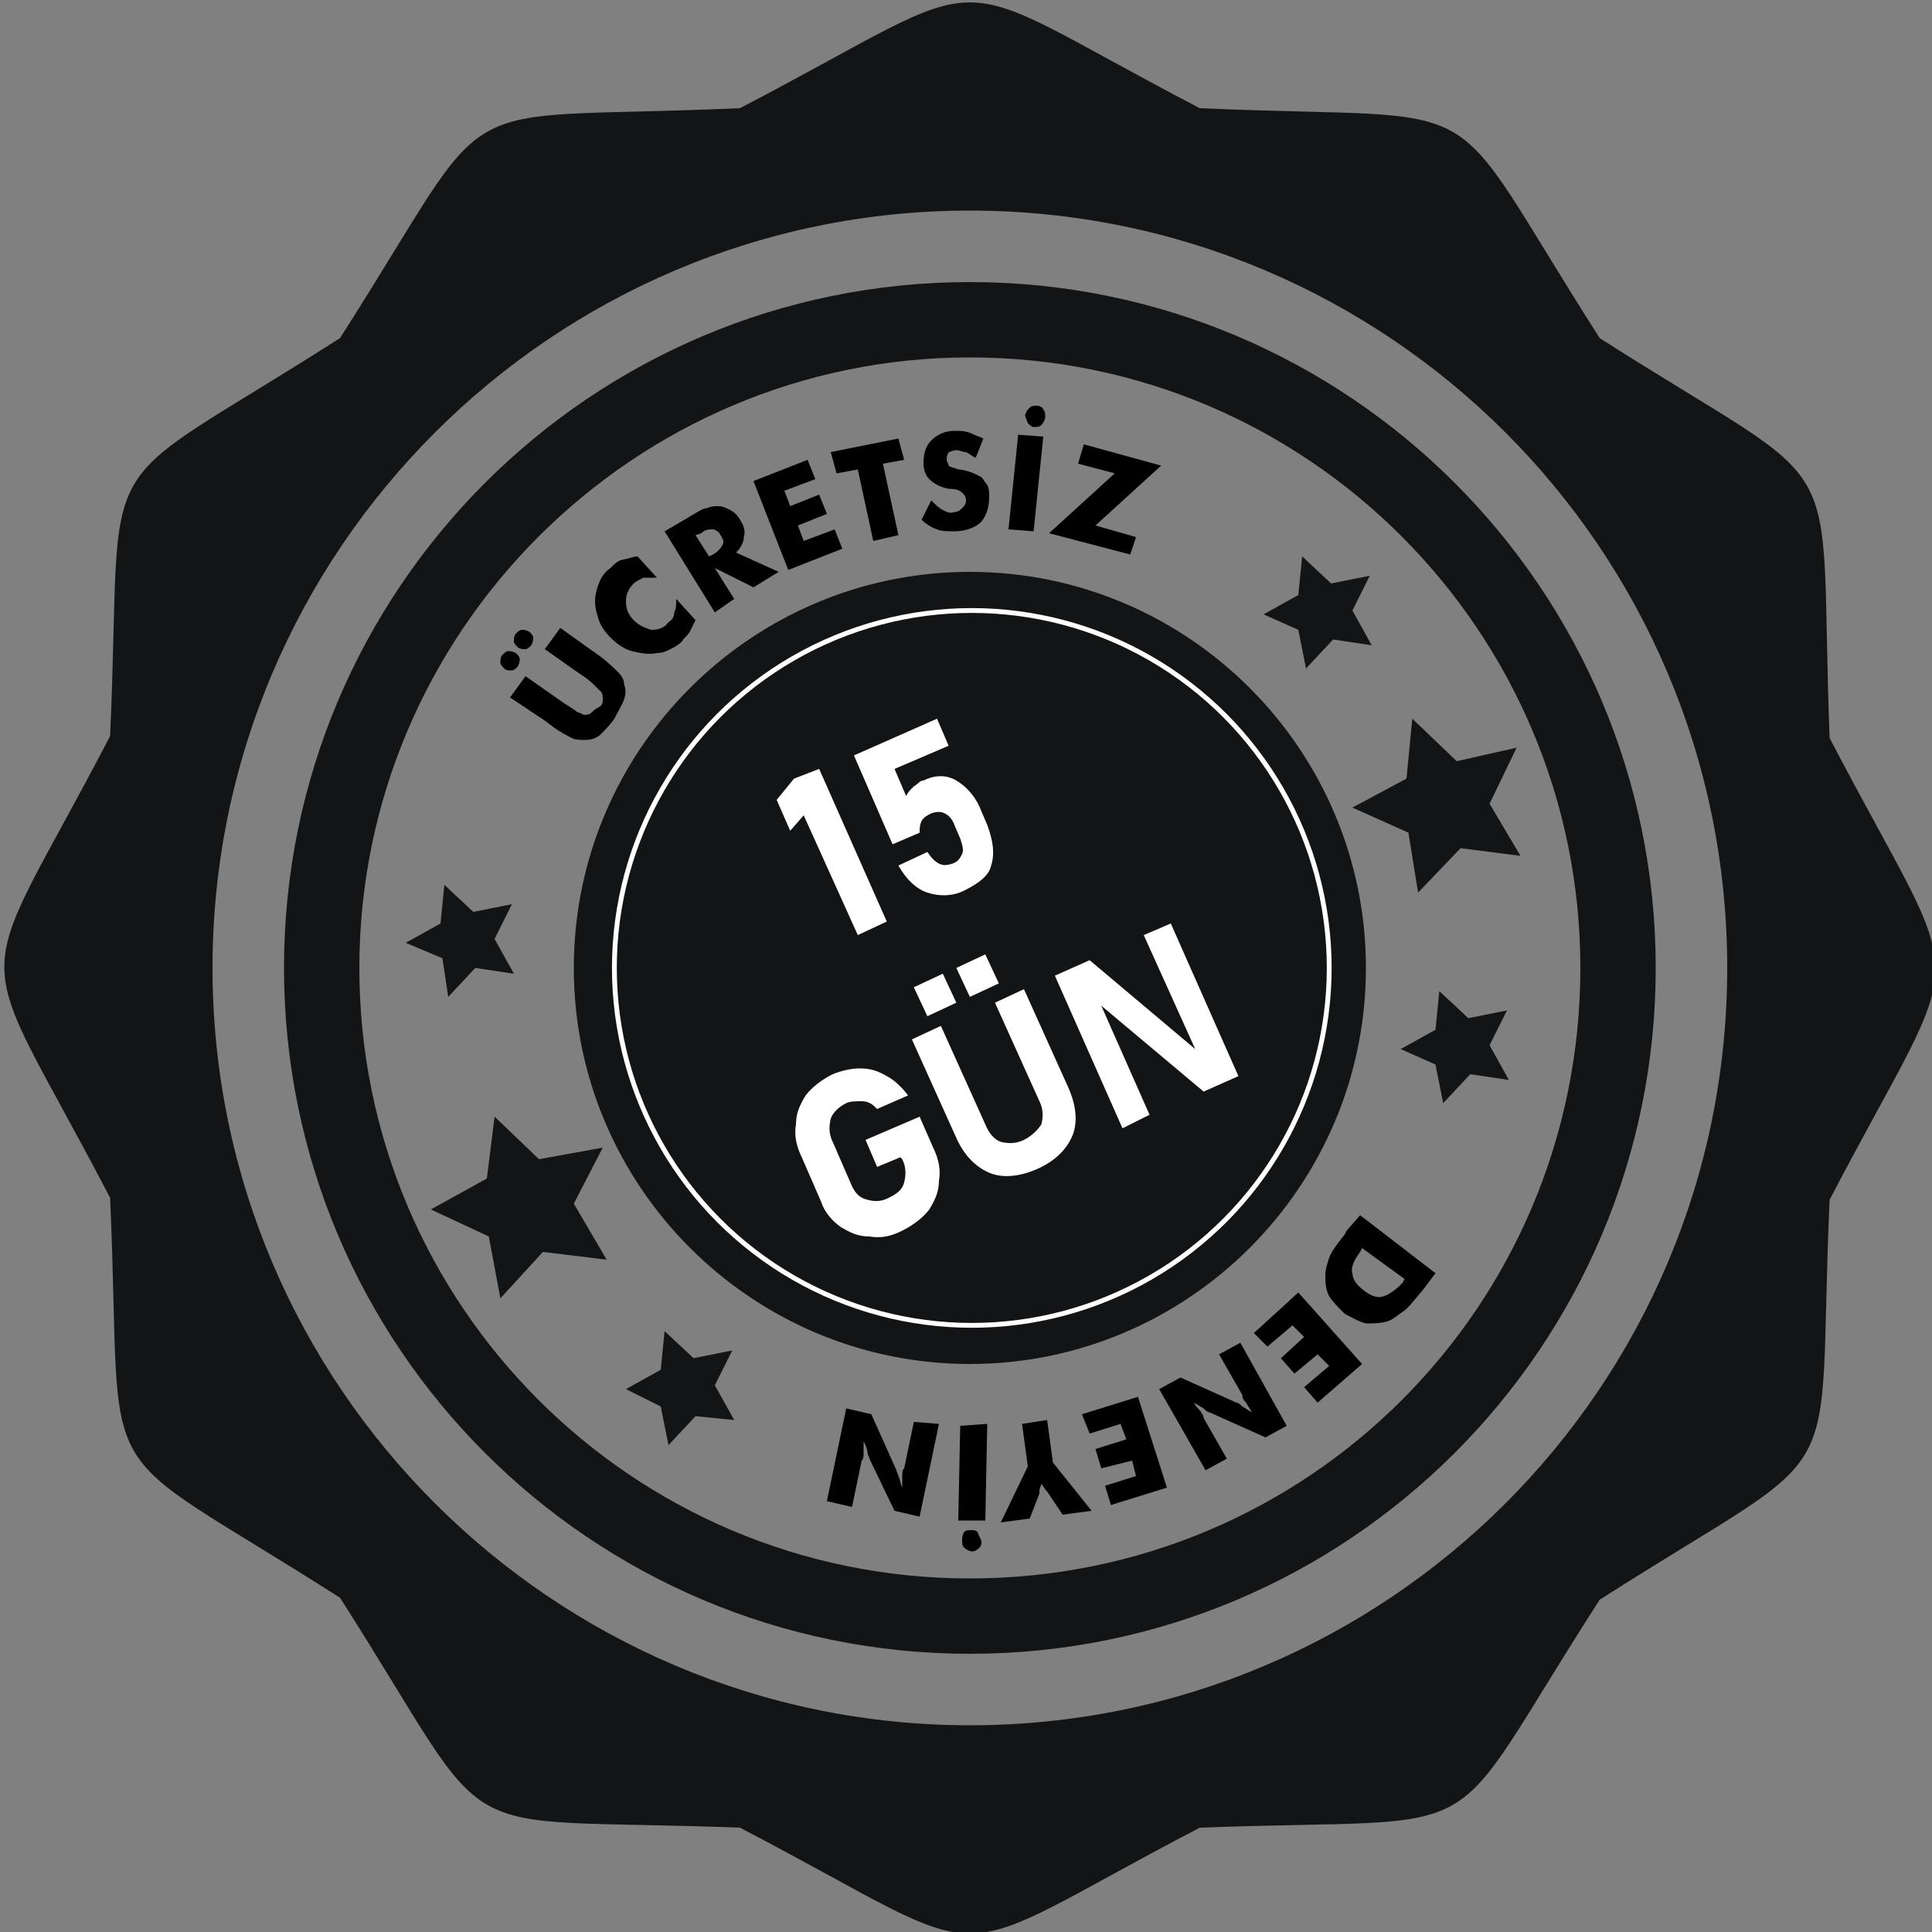 <?xml version="1.0" encoding="utf-8"?>
<!-- Generator: Adobe Illustrator 26.5.3, SVG Export Plug-In . SVG Version: 6.00 Build 0)  -->
<svg version="1.1" id="katman_1" xmlns="http://www.w3.org/2000/svg" xmlns:xlink="http://www.w3.org/1999/xlink" x="0px" y="0px"
	 viewBox="0 0 100 100" style="enable-background:new 0 0 100 100;" xml:space="preserve">
<rect x="0" y="0" width="100" height="100" fill="#808080" stroke="none"/>
<style type="text/css">
	.st0{fill-rule:evenodd;clip-rule:evenodd;fill:#131415;}
	.st1{fill:#FFFFFF;}
	.st2{fill-rule:evenodd;clip-rule:evenodd;fill:none;stroke:#FFFFFF;stroke-width:0.25;stroke-miterlimit:10;}
</style>
<g>
	<g>
		<g>
			<path d="M26.4,36.1l0.8-1.1l2,1.4c0.3,0.2,0.5,0.3,0.6,0.4c0.1,0.1,0.3,0.1,0.4,0.2c0.1,0,0.3,0,0.4-0.1c0.1-0.1,0.2-0.2,0.4-0.3
				s0.2-0.3,0.2-0.4c0-0.1,0-0.3-0.1-0.4c-0.1-0.1-0.2-0.2-0.3-0.3c-0.1-0.1-0.3-0.3-0.6-0.5l-0.3-0.2l-1.7-1.2l0.8-1.1l2.1,1.5
				c0.4,0.3,0.7,0.6,0.9,0.8c0.2,0.2,0.3,0.4,0.3,0.6c0.1,0.3,0.1,0.5,0,0.8c-0.1,0.3-0.3,0.6-0.5,1c-0.2,0.3-0.5,0.6-0.7,0.8
				c-0.2,0.2-0.5,0.3-0.8,0.3c-0.2,0-0.5,0-0.7-0.1c-0.2-0.1-0.6-0.3-1-0.6l-0.4-0.3L26.4,36.1z M26.8,33.5
				c-0.1-0.1-0.2-0.2-0.2-0.3c0-0.1,0-0.3,0.1-0.4c0.1-0.1,0.2-0.2,0.3-0.2c0.1,0,0.2,0,0.4,0.1c0.1,0.1,0.2,0.2,0.2,0.3
				s0,0.2-0.1,0.4c-0.1,0.1-0.2,0.2-0.3,0.2C27.1,33.6,26.9,33.6,26.8,33.5z M26.1,34.6c-0.1-0.1-0.2-0.2-0.2-0.3
				c0-0.1,0-0.3,0.1-0.4c0.1-0.1,0.2-0.2,0.3-0.2c0.1,0,0.2,0,0.4,0.1c0.1,0.1,0.2,0.2,0.2,0.3c0,0.1,0,0.2-0.1,0.4
				c-0.1,0.1-0.2,0.2-0.3,0.2C26.3,34.7,26.2,34.7,26.1,34.6z"/>
			<path d="M33,28.8l1,1.1c-0.3,0-0.5,0-0.7,0c-0.2,0.1-0.4,0.2-0.5,0.3c-0.3,0.3-0.4,0.6-0.4,0.9c0,0.4,0.1,0.7,0.4,1
				c0.3,0.3,0.6,0.4,0.9,0.5c0.4,0,0.7-0.1,0.9-0.4c0.2-0.1,0.3-0.3,0.3-0.5c0.1-0.2,0.1-0.4,0.1-0.7l1,1.1
				c-0.1,0.2-0.2,0.4-0.3,0.6c-0.1,0.2-0.3,0.3-0.4,0.5c-0.2,0.2-0.4,0.3-0.6,0.4c-0.2,0.1-0.4,0.2-0.7,0.2c-0.4,0.1-0.9,0-1.3-0.1
				c-0.4-0.1-0.8-0.4-1.1-0.7c-0.3-0.3-0.5-0.6-0.6-0.9c-0.1-0.3-0.2-0.6-0.2-1c0-0.3,0.1-0.7,0.2-0.9c0.1-0.3,0.3-0.6,0.6-0.8
				c0.2-0.2,0.3-0.3,0.5-0.4C32.6,28.9,32.8,28.8,33,28.8z"/>
			<path d="M37,31.7l-2.6-4.2l1.2-0.7c0.5-0.3,0.8-0.5,1-0.5c0.2-0.1,0.4-0.1,0.6-0.1c0.2,0,0.4,0.1,0.6,0.2
				c0.2,0.1,0.4,0.3,0.5,0.5c0.2,0.3,0.3,0.6,0.2,0.9c0,0.3-0.2,0.6-0.4,0.8l2.2,1l-1.3,0.8l-2-1l1,1.6L37,31.7z M36.7,28.8l0.2-0.1
				c0.2-0.1,0.4-0.3,0.5-0.5c0.1-0.2,0-0.3-0.1-0.5c-0.1-0.2-0.3-0.3-0.4-0.3c-0.2,0-0.4,0-0.6,0.2L36,27.7L36.7,28.8z"/>
			<path d="M40.8,29.5L39,24.9l2.8-1.1l0.4,1l-1.6,0.6l0.3,0.8l1.5-0.6l0.4,1l-1.5,0.6l0.3,0.8l1.6-0.6l0.4,1L40.8,29.5z"/>
			<path d="M45.2,28l-0.8-3.7l-1.1,0.2L43,23.4l3.5-0.7l0.3,1.1L45.7,24l0.8,3.7L45.2,28z"/>
			<path d="M48.2,25.9c0.2,0.2,0.4,0.4,0.6,0.5c0.2,0.1,0.4,0.2,0.6,0.1c0.2,0,0.3-0.1,0.4-0.2c0.1-0.1,0.2-0.2,0.2-0.4
				c0-0.2-0.1-0.3-0.2-0.4c-0.1-0.1-0.3-0.2-0.7-0.2c-0.5-0.1-0.8-0.3-1-0.5c-0.2-0.2-0.3-0.5-0.3-0.8c0-0.5,0.1-0.9,0.4-1.2
				c0.3-0.3,0.7-0.5,1.2-0.5c0.3,0,0.5,0,0.8,0.1c0.2,0.1,0.5,0.2,0.7,0.3l-0.4,1c-0.2-0.1-0.3-0.2-0.5-0.3c-0.2,0-0.3-0.1-0.5-0.1
				c-0.2,0-0.3,0.1-0.4,0.1C49,23.6,49,23.7,49,23.8c0,0.1,0.1,0.2,0.1,0.3c0.1,0.1,0.3,0.1,0.5,0.2l0.1,0c0.6,0.1,0.9,0.3,1.1,0.4
				c0.1,0.1,0.2,0.3,0.3,0.4c0.1,0.2,0.1,0.4,0.1,0.6c0,0.5-0.1,0.9-0.4,1.3c-0.3,0.3-0.8,0.5-1.4,0.5c-0.3,0-0.7,0-0.9-0.1
				c-0.3-0.1-0.6-0.3-0.8-0.5L48.2,25.9z"/>
			<path d="M53.1,21.4c0-0.1,0.1-0.2,0.2-0.3c0.1-0.1,0.2-0.1,0.4-0.1c0.1,0,0.3,0.1,0.3,0.2c0.1,0.1,0.1,0.2,0.1,0.4
				c0,0.1-0.1,0.3-0.2,0.4c-0.1,0.1-0.2,0.1-0.4,0.1c-0.1,0-0.2-0.1-0.3-0.2C53.1,21.6,53,21.5,53.1,21.4z M52.2,27.4l0.5-4.9
				l1.3,0.1l-0.5,4.9L52.2,27.4z"/>
			<path d="M58.5,28.7l-4.2-1.1l3.4-3.1l-1.9-0.5l0.3-1l4,1.1l-3.4,3.1l2.1,0.6L58.5,28.7z"/>
		</g>
		<g>
			<path d="M70.4,62.9l3.9,3l-0.6,0.8c-0.5,0.6-0.8,1-1.1,1.2c-0.3,0.2-0.5,0.4-0.8,0.5c-0.4,0.1-0.7,0.1-1.1,0.1
				c-0.4-0.1-0.7-0.3-1.1-0.5c-0.3-0.3-0.6-0.6-0.8-0.9c-0.2-0.4-0.2-0.7-0.2-1.1c0-0.3,0.1-0.6,0.2-0.9c0.1-0.3,0.4-0.7,0.8-1.2
				l0.1-0.2L70.4,62.9z M70.5,64.6l-0.1,0.2c-0.3,0.4-0.5,0.8-0.4,1.1c0,0.3,0.2,0.6,0.6,0.9c0.4,0.3,0.7,0.4,1,0.3
				c0.3-0.1,0.6-0.3,1-0.7l0.1-0.2L70.5,64.6z"/>
			<path d="M67.2,66.9l3.3,3.7l-2.3,2l-0.7-0.8l1.3-1.1l-0.6-0.6L67,71.1l-0.7-0.8l1.2-1.1l-0.6-0.6l-1.3,1.1L64.9,69L67.2,66.9z"/>
			<path d="M64.2,69.5l2.4,4.3l-1.1,0.6l-2.9-1.3c-0.1,0-0.2-0.1-0.3-0.2c-0.2-0.1-0.3-0.2-0.5-0.3c0.1,0.2,0.2,0.3,0.3,0.4
				c0.1,0.1,0.2,0.3,0.2,0.4l1.2,2.1l-1.1,0.6L60,71.9l1.1-0.6l2.9,1.3c0.1,0,0.2,0.1,0.3,0.2c0.2,0.1,0.3,0.2,0.5,0.3
				c-0.1-0.2-0.2-0.3-0.3-0.5c-0.1-0.1-0.2-0.2-0.2-0.4l-1.2-2.1L64.2,69.5z"/>
			<path d="M58.9,72.3l1.5,4.7l-2.9,0.9l-0.3-1l1.6-0.5l-0.2-0.8L57,76l-0.3-1l1.6-0.5L58,73.7l-1.6,0.5L56,73.2L58.9,72.3z"/>
			<path d="M54.2,73.5l0.3,2.2l2,2.5l-1.5,0.2l-0.8-1.2c0,0,0,0,0,0C54,77,54,76.9,53.9,76.8c0,0.1-0.1,0.2-0.1,0.4c0,0,0,0,0,0.1
				l-0.5,1.3l-1.5,0.2l1.4-2.9l-0.3-2.2L54.2,73.5z"/>
			<path d="M51.1,73.7L51,78.7l-1.4,0l0.1-4.9L51.1,73.7z M50.8,79.8c0,0.1,0,0.2-0.1,0.3c-0.1,0.1-0.2,0.2-0.4,0.2
				c-0.1,0-0.3-0.1-0.4-0.2c-0.1-0.1-0.1-0.2-0.1-0.4c0-0.1,0-0.2,0.1-0.4c0.1-0.1,0.2-0.1,0.4-0.1c0.1,0,0.2,0,0.3,0.1
				C50.7,79.6,50.8,79.7,50.8,79.8z"/>
			<path d="M48.6,73.7l-1,4.8l-1.3-0.3L45,75.5c0-0.1-0.1-0.2-0.1-0.3c0-0.2-0.1-0.4-0.2-0.6c0,0.2,0,0.4,0,0.6c0,0.2,0,0.3-0.1,0.4
				l-0.5,2.4l-1.3-0.3l1-4.8l1.3,0.3l1.3,2.9c0,0.1,0.1,0.2,0.1,0.3c0.1,0.2,0.1,0.4,0.2,0.6c0-0.2,0-0.4,0-0.6c0-0.2,0-0.3,0.1-0.4
				l0.5-2.4L48.6,73.7z"/>
		</g>
	</g>
	<g>
		<path class="st0" d="M62.1,5.6c15.8,0.7,12.2-1.4,20.7,11.9c13.3,8.5,11.3,4.9,11.9,20.7c7.3,14,7.3,9.9,0,23.9
			c-0.7,15.8,1.4,12.2-11.9,20.7C74.3,96,77.9,94,62.1,94.6c-14,7.3-9.8,7.3-23.8,0C22.5,94,26.1,96,17.6,82.7
			C4.3,74.2,6.4,77.8,5.7,62c-7.3-14-7.3-9.9,0-23.9C6.4,22.4,4.3,26,17.6,17.5C26.1,4.2,22.5,6.3,38.3,5.6
			C52.3-1.7,48.1-1.7,62.1,5.6L62.1,5.6z M50.2,10.9c21.6,0,39.2,17.5,39.2,39.2S71.8,89.3,50.2,89.3C28.6,89.3,11,71.7,11,50.1
			S28.6,10.9,50.2,10.9L50.2,10.9z M50.2,14.6c19.6,0,35.5,15.9,35.5,35.5c0,19.6-15.9,35.5-35.5,35.5c-19.6,0-35.5-15.9-35.5-35.5
			C14.7,30.5,30.6,14.6,50.2,14.6L50.2,14.6z M50.2,18.5c17.5,0,31.6,14.2,31.6,31.6c0,17.5-14.1,31.6-31.6,31.6
			c-17.5,0-31.6-14.2-31.6-31.6C18.6,32.7,32.8,18.5,50.2,18.5L50.2,18.5z M50.2,29.6c11.3,0,20.5,9.2,20.5,20.5
			s-9.2,20.5-20.5,20.5c-11.3,0-20.5-9.2-20.5-20.5S38.9,29.6,50.2,29.6L50.2,29.6z"/>
	</g>
	<g>
		<path class="st1" d="M42.4,39.8l3.5,7.9l-1.5,0.7l-2.8-6.2L40.9,43l-0.7-1.6l0.9-1.1L42.4,39.8z"/>
		<path class="st1" d="M49.9,46.1c-0.6,0.3-1.3,0.3-1.9,0.1c-0.6-0.2-1.1-0.7-1.5-1.4l0,0l1.5-0.7l0,0c0.2,0.3,0.4,0.5,0.6,0.6
			c0.2,0.1,0.4,0.1,0.7,0c0.3-0.1,0.4-0.3,0.5-0.5c0.1-0.2,0-0.5-0.1-0.8l-0.3-0.7c-0.1-0.3-0.3-0.5-0.5-0.6c-0.2-0.1-0.4-0.1-0.7,0
			c-0.2,0.1-0.4,0.2-0.5,0.4c-0.1,0.2-0.1,0.4-0.1,0.6l-1.4,0.6l-2-4.6l4.3-1.9l0.6,1.4l-2.8,1.2l0.6,1.4c0.1-0.2,0.2-0.3,0.4-0.5
			c0.2-0.1,0.3-0.3,0.5-0.3c0.6-0.3,1.2-0.3,1.7,0c0.5,0.3,1,0.8,1.3,1.6l0.3,0.7c0.3,0.8,0.4,1.5,0.2,2.1
			C51.2,45.3,50.7,45.7,49.9,46.1z"/>
		<path class="st1" d="M44.8,59l2.8-1.2l0.7,1.6c0.3,0.6,0.4,1.2,0.3,1.7c0,0.6-0.2,1-0.5,1.5c-0.3,0.4-0.8,0.8-1.4,1.1
			c-0.6,0.3-1.1,0.4-1.7,0.3c-0.6,0-1-0.2-1.5-0.5c-0.4-0.3-0.8-0.7-1-1.3l-1-2.3c-0.3-0.6-0.4-1.2-0.3-1.7c0-0.6,0.2-1,0.5-1.5
			c0.3-0.4,0.8-0.8,1.4-1.1c0.5-0.2,1-0.3,1.4-0.3c0.5,0,0.9,0.1,1.4,0.4c0.4,0.2,0.8,0.6,1.1,1l-1.6,0.7c-0.2-0.2-0.4-0.4-0.8-0.4
			c-0.3,0-0.6,0-0.8,0.1c-0.4,0.2-0.7,0.5-0.8,0.8c-0.1,0.4-0.1,0.8,0.1,1.2l1,2.3c0.2,0.4,0.4,0.6,0.8,0.7c0.4,0.1,0.7,0.1,1.1-0.1
			c0.4-0.2,0.7-0.4,0.8-0.8c0.1-0.4,0.1-0.8-0.1-1.2l-0.1-0.1l-1.2,0.5L44.8,59z"/>
		<path class="st1" d="M53.7,60.5c-0.9,0.4-1.8,0.5-2.5,0.2c-0.7-0.3-1.3-0.9-1.7-1.8l-2.3-5.1l1.5-0.7l2.3,5.1
			c0.2,0.5,0.5,0.8,0.8,0.9c0.4,0.1,0.8,0.1,1.2-0.1c0.4-0.2,0.7-0.5,0.9-0.8c0.1-0.4,0.1-0.8-0.1-1.2l-2.3-5.1l1.5-0.7l2.3,5.1
			c0.4,0.9,0.5,1.8,0.2,2.5C55.2,59.5,54.6,60.1,53.7,60.5z M48,52.6l-0.7-1.5l1.5-0.7l0.7,1.5L48,52.6z M50.2,51.6l-0.7-1.5
			l1.5-0.7l0.7,1.5L50.2,51.6z"/>
		<path class="st1" d="M58.1,58.4l-3.5-7.9l1.8-0.8l5.7,4.8L62,54.6l-2.8-6.2l1.4-0.6l3.5,7.9l-1.8,0.8l-5.6-4.7l0.1-0.2l2.7,6.1
			L58.1,58.4z"/>
	</g>
	<polygon class="st0" points="73.4,46.2 75.6,43.9 78.7,44.3 77.1,41.6 78.5,38.7 75.4,39.4 73.1,37.2 72.8,40.3 70,41.8 72.9,43.1 
			"/>
	<polygon class="st0" points="74.7,57.1 76.1,55.6 78.1,55.9 77.1,54.1 78,52.3 76,52.7 74.5,51.3 74.3,53.3 72.5,54.3 74.3,55.1 	
		"/>
	<polygon class="st0" points="67.6,34.6 69,33.1 71,33.4 70,31.6 70.9,29.8 68.9,30.2 67.4,28.8 67.2,30.8 65.4,31.8 67.2,32.6 	"/>
	<polygon class="st0" points="23.2,51.6 24.6,50.1 26.6,50.4 25.6,48.6 26.5,46.8 24.5,47.2 23,45.8 22.8,47.8 21,48.8 22.9,49.6 	
		"/>
	<polygon class="st0" points="34.6,74.8 36,73.3 38,73.5 37,71.7 37.9,69.9 35.9,70.3 34.4,68.9 34.2,70.9 32.4,71.9 34.2,72.8 	"/>
	<polygon class="st0" points="25.9,67.2 28.1,64.8 31.4,65.2 29.7,62.3 31.2,59.4 27.9,60 25.6,57.8 25.2,61 22.3,62.6 25.3,64 	"/>
	<circle class="st2" cx="50.3" cy="50.1" r="18.5"/>
</g>
</svg>
